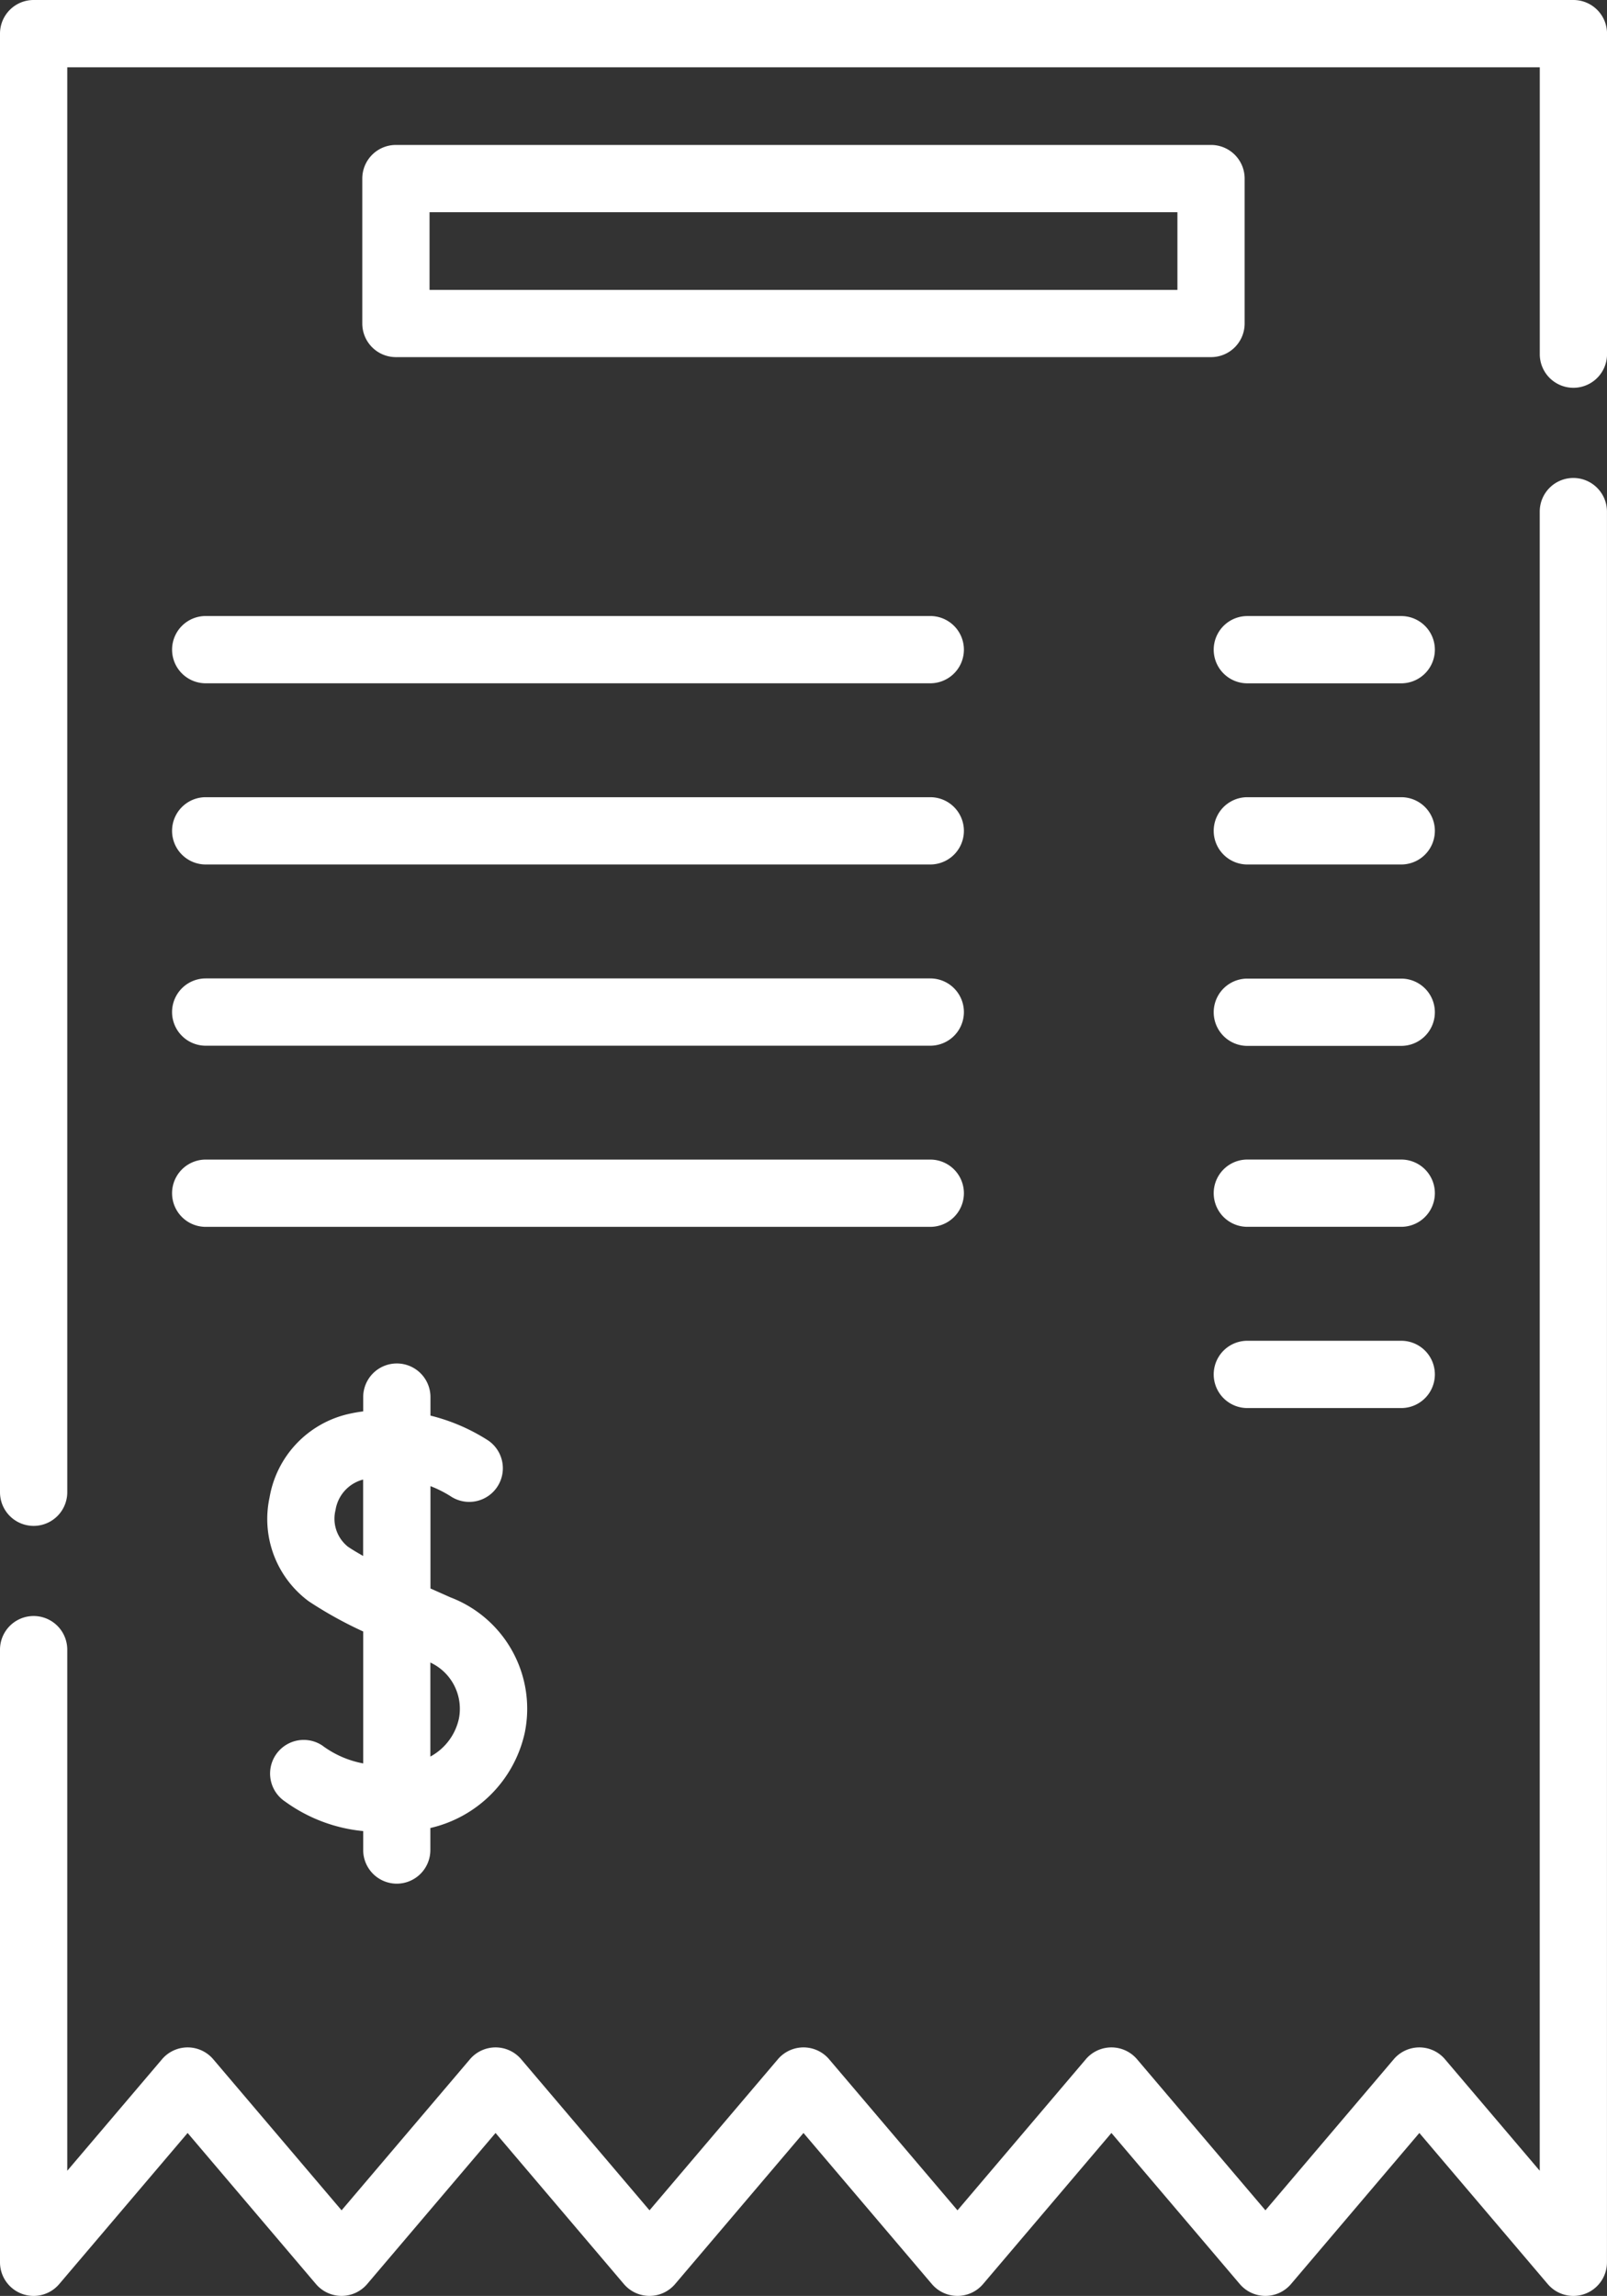 <svg xmlns="http://www.w3.org/2000/svg" width="45.945" height="65.625" viewBox="0 0 45.945 65.625">
    <rect x="0" y="0" width="45.945" height="65.625" fill="#333333" stroke="none"/>
    <defs>
        <style>
            .cls-1{fill:#fff}
        </style>
    </defs>
    <g id="bill_4_" transform="translate(-76.77)">
        <g id="Group_4250" transform="translate(76.77)">
            <path id="Path_14620" d="M140.119 318.928a.961.961 0 0 0 .961-.961v-.63a3.585 3.585 0 0 0 2.7-2.727 3.408 3.408 0 0 0-2.126-3.866l-.571-.254v-2.925a3.349 3.349 0 0 1 .562.28.961.961 0 0 0 1.093-1.582 5.469 5.469 0 0 0-1.655-.714v-.529a.961.961 0 0 0-1.923 0v.408c-.146.019-.293.045-.443.08a2.958 2.958 0 0 0-2.233 2.375 2.924 2.924 0 0 0 1.121 2.975 11.528 11.528 0 0 0 1.555.862v3.771a2.822 2.822 0 0 1-1.174-.515.961.961 0 0 0-1.053 1.609 4.542 4.542 0 0 0 2.227.84v.543a.961.961 0 0 0 .959.96zm1.776-4.711a1.627 1.627 0 0 1-.815 1.078v-2.688a1.459 1.459 0 0 1 .815 1.61zm-3.19-4.936a1.022 1.022 0 0 1-.336-1.033 1.072 1.072 0 0 1 .778-.868h.011v2.181c-.174-.1-.329-.191-.453-.278z" class="cls-1" transform="translate(-128.776 -265.086)"/>
            <path id="Path_14621" d="M121.753 0H77.731a.961.961 0 0 0-.961.961v41.693a.961.961 0 1 0 1.923 0V1.923h42.1v8.2a.961.961 0 0 0 1.923 0V.961a.961.961 0 0 0-.963-.961z" class="cls-1" transform="translate(-76.77)"/>
            <path id="Path_14622" d="M121.753 106.59a.961.961 0 0 0-.961.961v47.425l-2.709-3.187a.961.961 0 0 0-1.465 0l-3.669 4.318-3.67-4.318a.961.961 0 0 0-1.465 0l-3.669 4.318-3.67-4.318a.961.961 0 0 0-1.465 0l-3.67 4.318-3.669-4.318a.961.961 0 0 0-1.465 0l-3.67 4.318-3.669-4.318a.961.961 0 0 0-1.465 0l-2.709 3.187v-14.895a.961.961 0 0 0-1.923 0v17.51a.961.961 0 0 0 1.694.623l3.67-4.318 3.669 4.318a.961.961 0 0 0 1.465 0l3.67-4.318 3.669 4.318a.961.961 0 0 0 1.465 0l3.67-4.318 3.67 4.318a.961.961 0 0 0 1.465 0l3.669-4.318 3.67 4.318a.961.961 0 0 0 1.465 0l3.669-4.318 3.67 4.318a.961.961 0 0 0 1.694-.623v-50.04a.962.962 0 0 0-.962-.961z" class="cls-1" transform="translate(-76.77 -92.928)"/>
            <path id="Path_14623" d="M181.852 32.325h-23.306a.961.961 0 0 0-.961.961v4.143a.961.961 0 0 0 .961.961h23.305a.961.961 0 0 0 .961-.961v-4.143a.961.961 0 0 0-.96-.961zm-.961 4.143h-21.383v-2.22h21.382v2.221z" class="cls-1" transform="translate(-147.227 -28.182)"/>
            <path id="Path_14624" d="M116.12 179.711h20.716a.961.961 0 0 0 0-1.923H116.12a.961.961 0 1 0 0 1.923z" class="cls-1" transform="translate(-110.239 -155.001)"/>
            <path id="Path_14625" d="M115.159 138.343a.961.961 0 0 0 .961.961h20.716a.961.961 0 1 0 0-1.923H116.12a.961.961 0 0 0-.961.962z" class="cls-1" transform="translate(-110.239 -119.773)"/>
            <path id="Path_14626" d="M116.12 220.118h20.716a.961.961 0 0 0 0-1.923H116.12a.961.961 0 1 0 0 1.923z" class="cls-1" transform="translate(-110.239 -190.228)"/>
            <path id="Path_14627" d="M116.12 260.524h20.716a.961.961 0 1 0 0-1.923H116.12a.961.961 0 1 0 0 1.923z" class="cls-1" transform="translate(-110.239 -225.456)"/>
            <path id="Path_14628" d="M352.858 177.788h-4.4a.961.961 0 1 0 0 1.923h4.4a.961.961 0 0 0 0-1.923z" class="cls-1" transform="translate(-312.796 -155.001)"/>
            <path id="Path_14629" d="M352.858 137.382h-4.4a.961.961 0 1 0 0 1.923h4.4a.961.961 0 0 0 0-1.923z" class="cls-1" transform="translate(-312.796 -119.773)"/>
            <path id="Path_14630" d="M352.858 218.2h-4.4a.961.961 0 1 0 0 1.923h4.4a.961.961 0 0 0 0-1.923z" class="cls-1" transform="translate(-312.796 -190.228)"/>
            <path id="Path_14631" d="M352.858 258.6h-4.4a.961.961 0 1 0 0 1.923h4.4a.961.961 0 0 0 0-1.923z" class="cls-1" transform="translate(-312.796 -225.456)"/>
            <path id="Path_14632" d="M352.858 299.008h-4.4a.961.961 0 1 0 0 1.923h4.4a.961.961 0 0 0 0-1.923z" class="cls-1" transform="translate(-312.796 -260.684)"/>
        </g>
    </g>
</svg>
